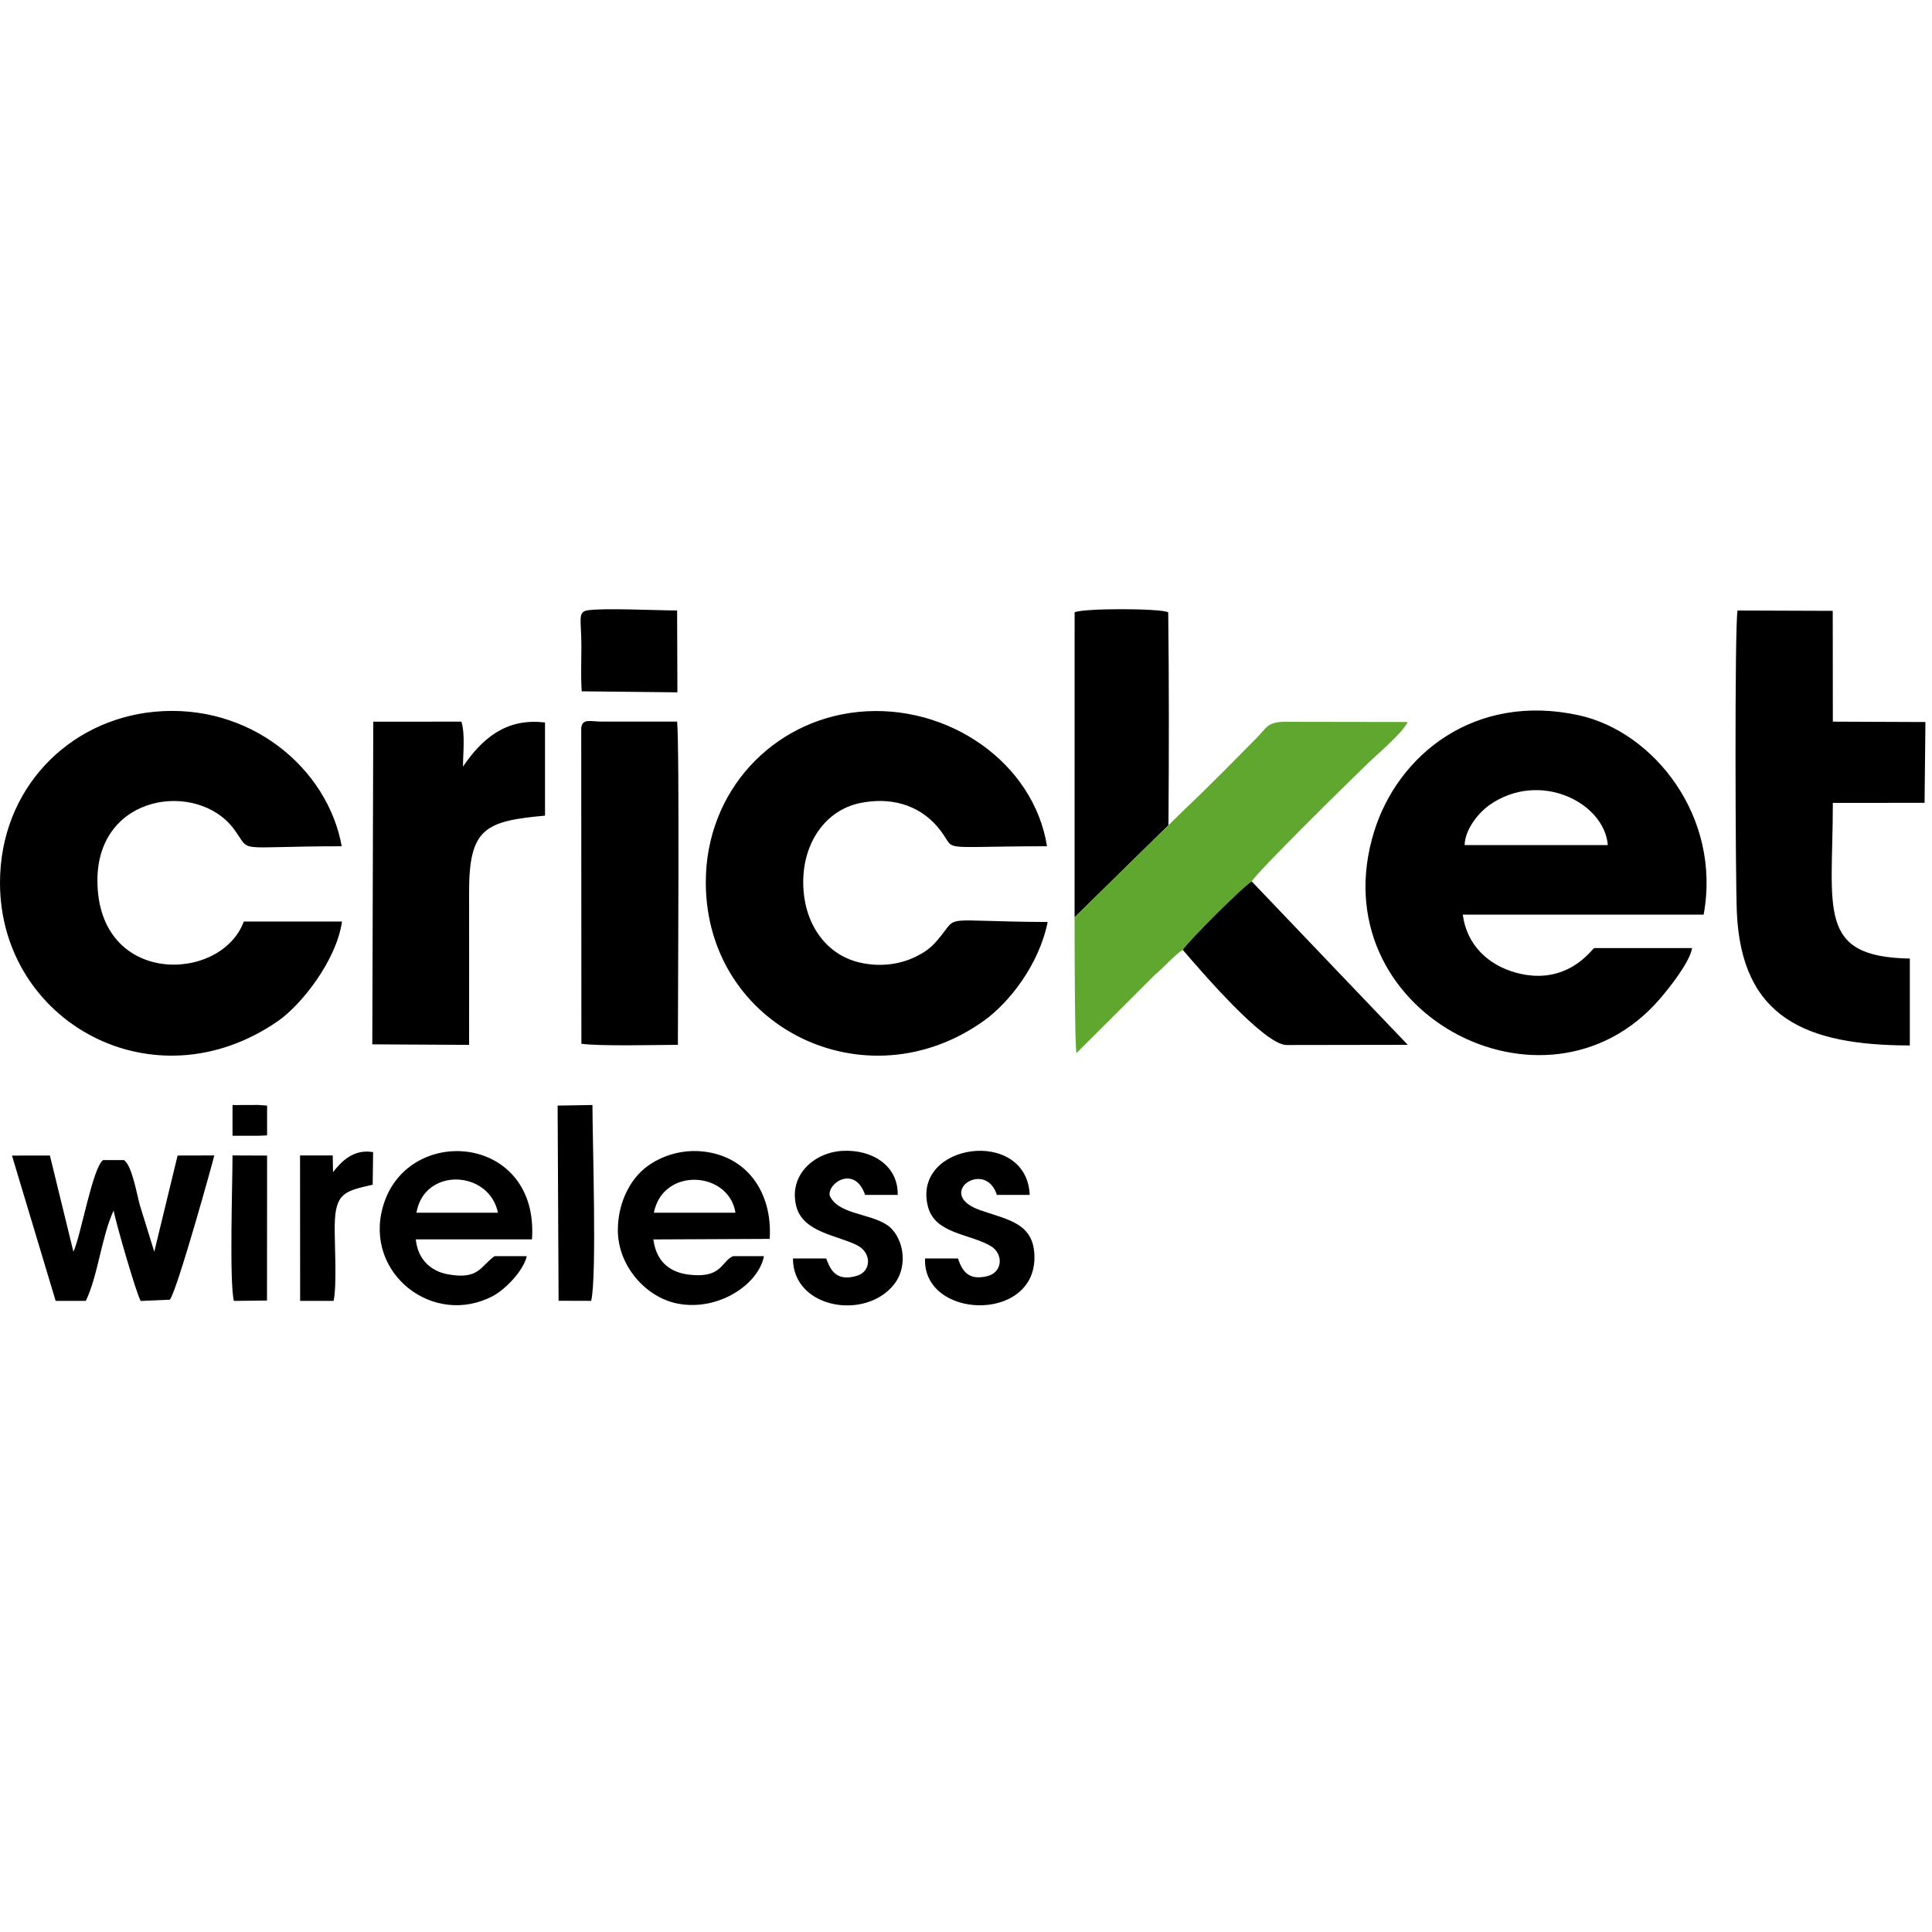 <svg width="40" height="40" viewBox="0 0 40 40" fill="none" xmlns="http://www.w3.org/2000/svg">
<path fill-rule="evenodd" clip-rule="evenodd" d="M24.187 12.678C24.037 12.591 22.399 12.591 22.249 12.678L22.248 18.992L24.191 17.086C24.192 17.072 24.192 17.057 24.192 17.041C24.202 15.597 24.204 14.122 24.187 12.678ZM22.248 19.055V19.326L22.248 19.326L22.248 19.055L22.248 19.055ZM30.323 17.496C30.335 17.133 30.656 16.794 30.836 16.668C31.879 15.937 33.218 16.618 33.288 17.496L30.323 17.496V17.496ZM35.034 19.629H33.007C32.958 19.647 32.45 20.427 31.392 20.14C30.819 19.985 30.368 19.571 30.285 18.936H35.272C35.645 16.914 34.244 15.152 32.693 14.81C30.532 14.335 28.946 15.627 28.452 17.21C27.29 20.937 32.006 23.425 34.367 20.679C34.535 20.484 34.978 19.939 35.034 19.629L35.034 19.629ZM0 18.276C0 21.156 3.183 22.926 5.761 21.136C6.227 20.812 6.963 19.898 7.081 19.079H5.048C4.576 20.355 2.017 20.423 2.017 18.228C2.017 16.429 4.087 16.161 4.837 17.157C5.232 17.682 4.775 17.521 7.075 17.521C6.783 15.902 5.171 14.549 3.199 14.736C1.417 14.905 0 16.334 0 18.276V18.276ZM21.691 19.089C19.392 19.078 19.878 18.913 19.421 19.45C19.291 19.604 19.199 19.679 19.026 19.773C18.674 19.965 18.238 20.032 17.791 19.926C17.091 19.761 16.635 19.112 16.63 18.276C16.625 17.442 17.095 16.777 17.799 16.628C18.421 16.497 19.009 16.651 19.408 17.116C19.876 17.66 19.222 17.521 21.677 17.521C21.405 15.798 19.634 14.556 17.777 14.739C16.005 14.913 14.608 16.375 14.613 18.276C14.62 21.275 17.934 22.888 20.38 21.127C20.886 20.762 21.51 19.983 21.691 19.089ZM39.541 21.645V19.846C37.602 19.812 37.947 18.828 37.947 16.623L39.846 16.622L39.864 14.949L37.947 14.941L37.945 12.647L35.974 12.64C35.911 12.974 35.93 18.263 35.96 18.9C36.061 21.074 37.391 21.642 39.541 21.645V21.645ZM7.708 21.622L9.712 21.633C9.712 20.578 9.714 19.522 9.712 18.468C9.71 17.144 10.05 17 11.284 16.887V14.959C10.474 14.859 9.977 15.298 9.586 15.871C9.586 15.586 9.633 15.205 9.553 14.941L7.728 14.942L7.708 21.622Z" fill="black"/>
<path fill-rule="evenodd" clip-rule="evenodd" d="M24.488 19.666C24.585 19.504 25.751 18.34 25.916 18.249C26.034 18.045 27.919 16.191 28.331 15.794C28.52 15.611 29.035 15.179 29.145 14.948L26.59 14.944C26.234 14.95 26.22 15.075 26.029 15.266C25.92 15.376 25.669 15.631 25.389 15.913C25.093 16.209 24.765 16.535 24.536 16.748L22.248 18.992C22.249 20.221 22.256 21.636 22.287 21.804L23.902 20.191C24.101 20.026 24.313 19.776 24.488 19.666V19.666Z" fill="#60A730"/>
<path fill-rule="evenodd" clip-rule="evenodd" d="M12.037 21.61C12.415 21.663 13.579 21.634 14.035 21.632C14.035 20.648 14.071 15.485 14.019 14.94L12.444 14.94C12.205 14.936 12.067 14.876 12.034 15.065L12.037 21.61ZM24.488 19.666C24.88 20.12 26.176 21.635 26.637 21.636L29.146 21.632C25.875 18.208 29.146 21.632 25.916 18.249C25.751 18.339 24.585 19.504 24.488 19.666V19.666ZM1.032 23.924L0.248 23.925L1.152 26.933H1.777C2.03 26.405 2.1 25.611 2.352 25.063C2.402 25.327 2.818 26.771 2.913 26.935L3.516 26.909C3.664 26.735 4.424 23.994 4.437 23.922L3.677 23.924L3.194 25.916L2.895 24.95C2.831 24.72 2.735 24.136 2.567 24.018H2.135C1.917 24.169 1.671 25.601 1.52 25.916L1.033 23.924H1.032ZM8.622 25.108C8.782 24.164 10.125 24.219 10.31 25.108H8.622ZM10.907 26.007H10.24C9.943 26.219 9.919 26.496 9.282 26.385C8.9 26.318 8.646 26.054 8.609 25.66H11.014C11.167 23.471 8.42 23.253 7.928 24.982C7.533 26.37 8.978 27.486 10.21 26.83C10.458 26.697 10.834 26.318 10.907 26.007ZM13.538 25.108C13.724 24.155 15.091 24.243 15.227 25.108H13.538ZM12.792 25.469C12.792 26.217 13.383 26.87 14.041 26.992C14.878 27.147 15.704 26.593 15.817 26.007H15.179C14.963 26.092 14.951 26.402 14.46 26.402C13.928 26.402 13.596 26.173 13.527 25.661L15.936 25.65C15.997 24.664 15.441 23.91 14.508 23.836C14 23.795 13.544 24 13.284 24.245C13.004 24.509 12.792 24.95 12.792 25.469H12.792ZM19.152 26.055C19.103 27.306 21.407 27.393 21.417 26.044C21.422 25.321 20.875 25.259 20.293 25.055C19.336 24.719 20.399 23.983 20.639 24.739H21.319C21.258 23.331 18.873 23.661 19.212 24.981C19.358 25.548 20.075 25.54 20.511 25.797C20.78 25.957 20.762 26.342 20.442 26.421C20.048 26.518 19.922 26.314 19.833 26.055H19.152H19.152ZM17.105 26.055H16.417C16.418 27.095 17.919 27.343 18.51 26.592C18.829 26.187 18.689 25.573 18.36 25.358C17.988 25.115 17.343 25.139 17.177 24.75C17.137 24.485 17.699 24.122 17.911 24.739H18.586C18.599 24.139 18.063 23.79 17.432 23.828C16.86 23.863 16.322 24.325 16.486 24.975C16.623 25.516 17.34 25.576 17.745 25.781C18.049 25.934 18.043 26.318 17.75 26.411C17.267 26.564 17.172 26.215 17.105 26.055H17.105ZM12.044 14.313L14.025 14.334L14.019 12.639C13.613 12.639 12.473 12.583 12.161 12.637C11.954 12.673 12.037 12.831 12.037 13.384C12.037 13.684 12.023 14.018 12.044 14.313V14.313ZM11.565 26.931L12.239 26.933C12.361 26.449 12.266 23.603 12.266 22.878L11.545 22.89L11.565 26.931H11.565ZM6.895 24.268L6.889 23.922H6.212L6.214 26.933H6.907C6.979 26.586 6.925 25.773 6.93 25.371C6.94 24.694 7.138 24.661 7.716 24.528L7.725 23.854C7.311 23.78 7.053 24.065 6.895 24.268V24.268ZM4.814 23.922C4.814 24.467 4.746 26.565 4.843 26.934L5.528 26.926L5.53 23.925L4.814 23.922ZM4.814 23.515H5.348L5.53 23.507V22.89L5.349 22.877L4.814 22.879V23.515V23.515Z" fill="black"/>
</svg>
